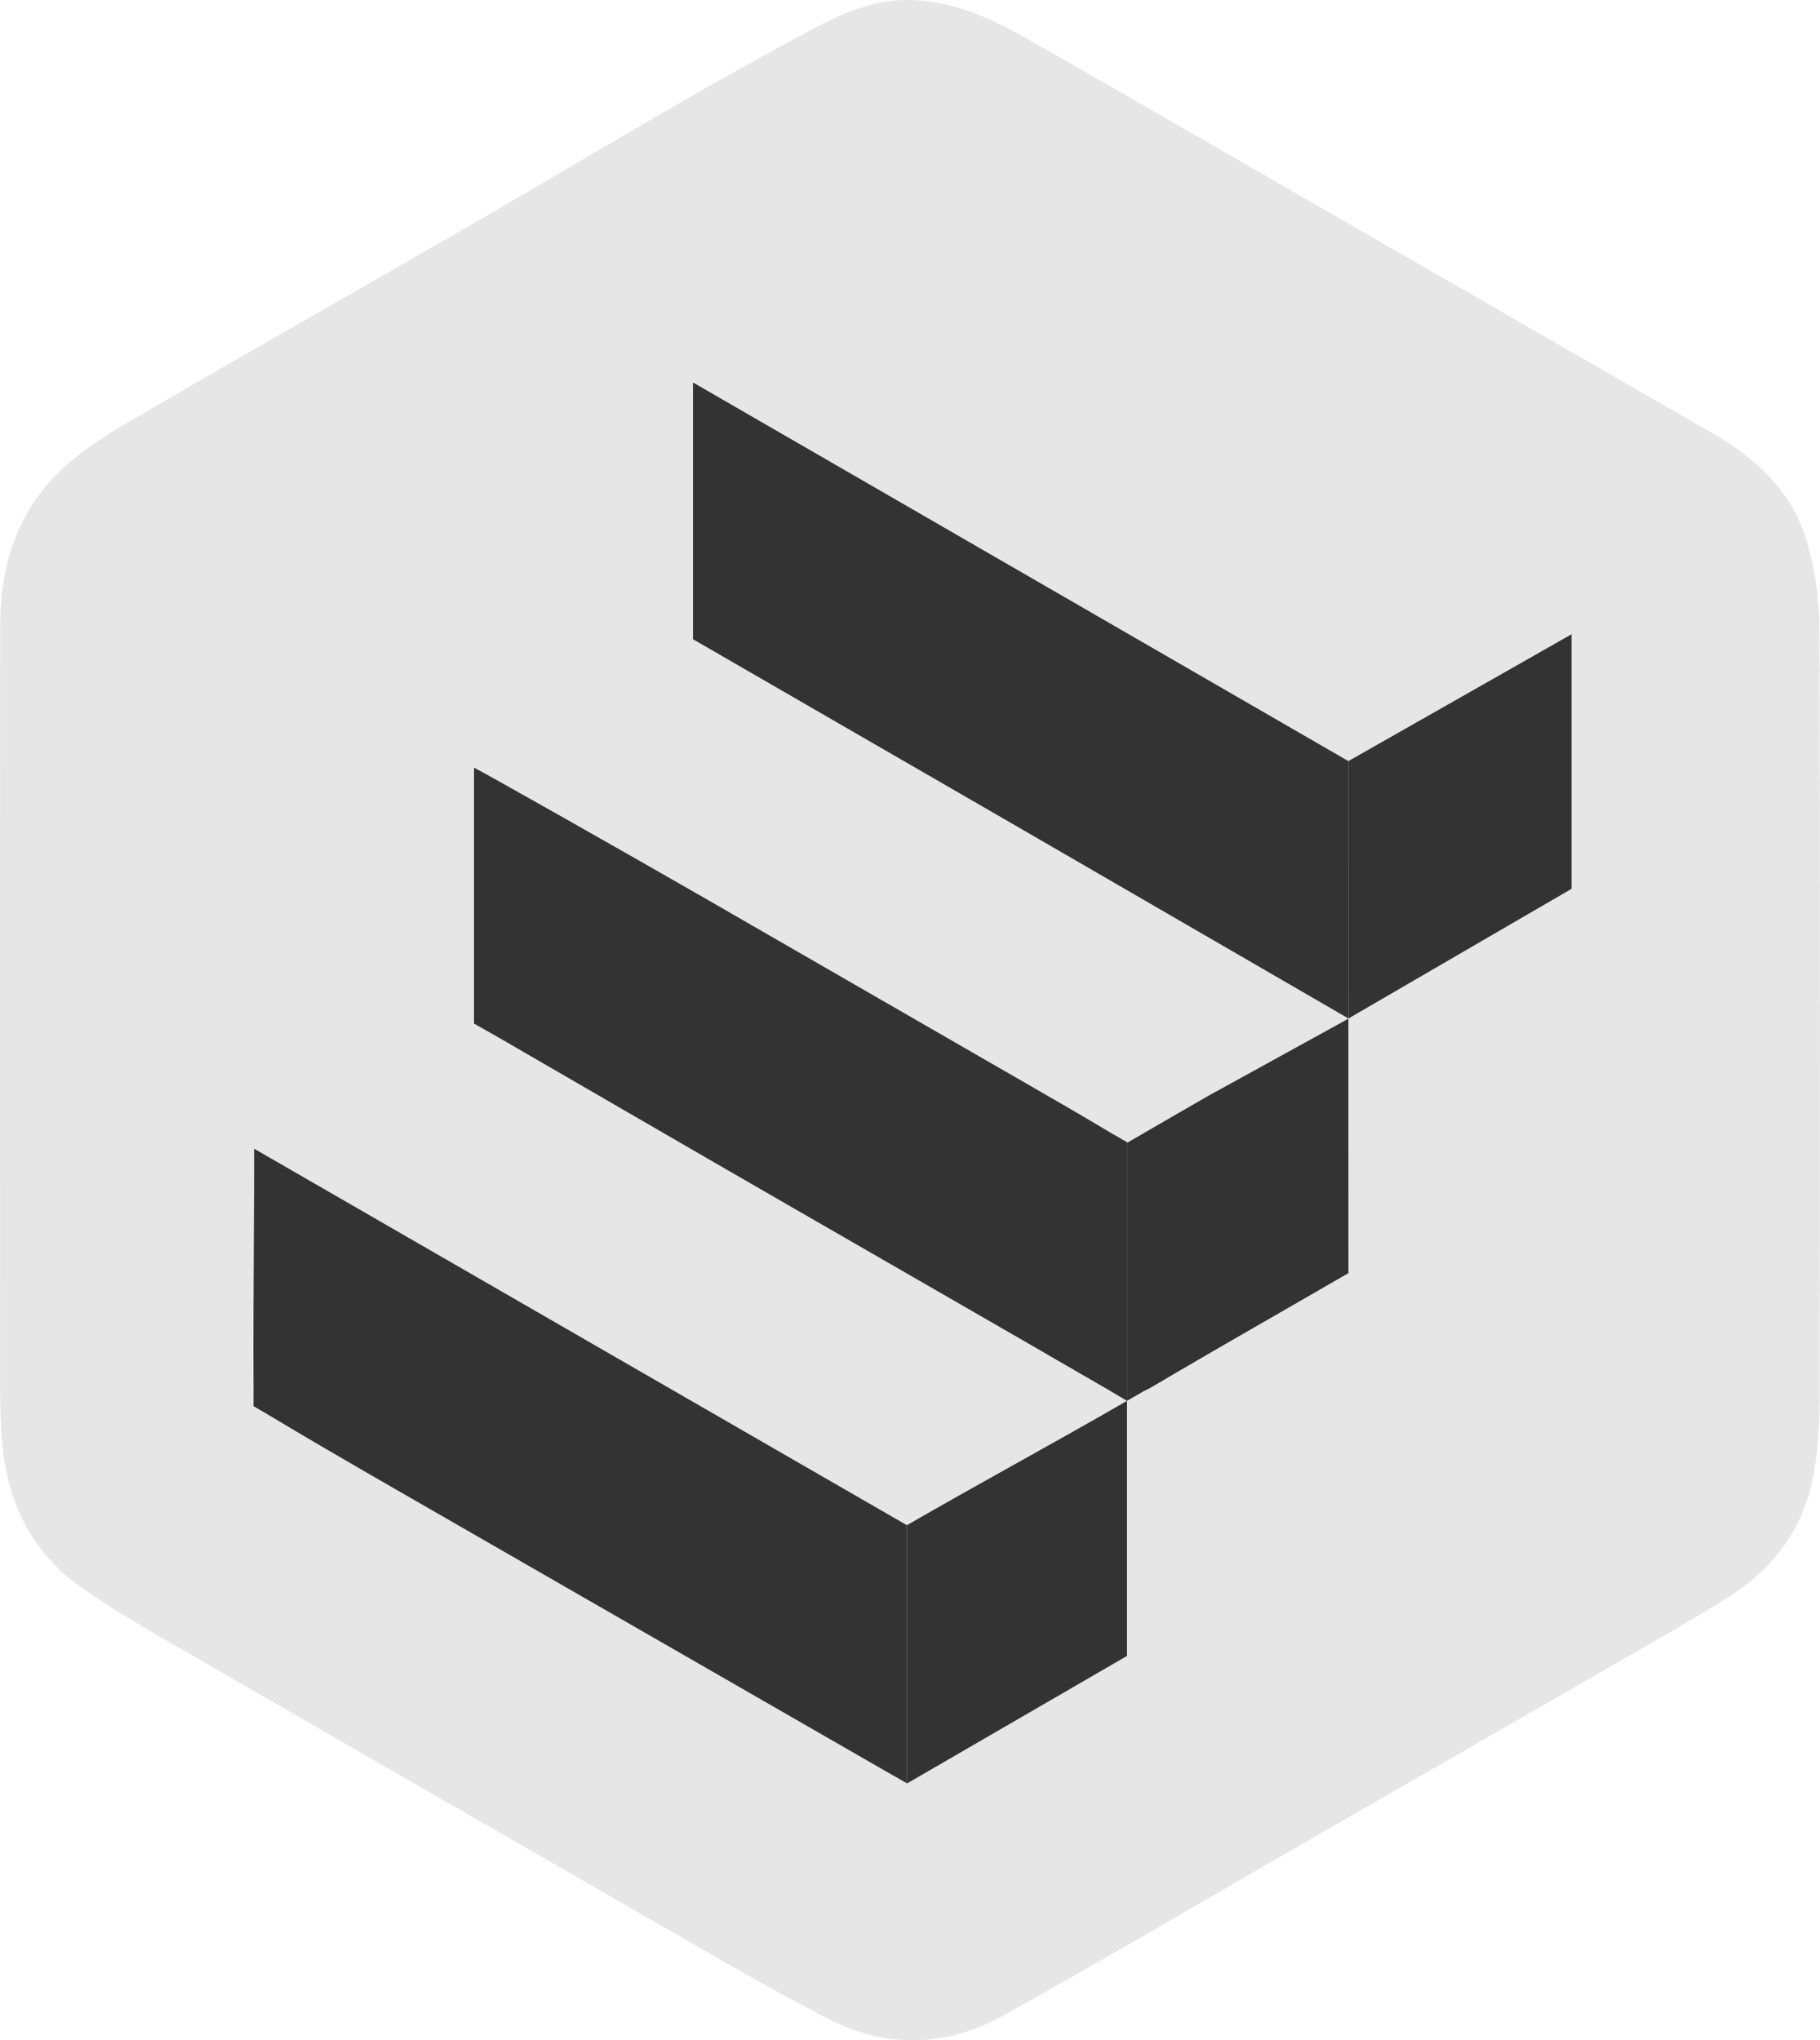 <?xml version="1.0" encoding="UTF-8"?><svg id="Layer_1" xmlns="http://www.w3.org/2000/svg" viewBox="0 0 623.37 698.76"><defs><style>.cls-1{fill:#e6e6e6;}.cls-2{fill:#333;}</style></defs><path class="cls-1" d="M623.16,214.44c-.03-9.43-1.51-19.12-4.06-28.2-1.22-4.39-2.93-8.4-5.03-12.12-6.18-10.85-15.83-18.99-27.14-25.51-37.2-21.46-74.43-42.88-111.65-64.31-40.69-23.43-81.34-46.97-122.11-70.27-5.95-3.41-12.06-6.62-18.46-9.12-9.52-3.7-19.87-5.82-30-4.53-9.71,1.25-18.74,5.52-27.36,10.12-40.95,21.8-80.73,46.21-120.96,69.34-1.27,.73-2.55,1.46-3.81,2.19-4.97,2.84-9.93,5.7-14.9,8.57-31.8,18.27-63.67,36.4-95.32,54.94-7.66,4.49-15.26,9.53-21.64,15.63-4.55,4.35-8.25,9.08-11.18,14.14C2.85,186.81,.09,199.98,.08,213.98-.03,286.48,0,358.99,.02,431.51l.04,45.46c.01,6.72,.25,13.48,1.03,20.14,2.21,18.98,10.57,34.96,26.11,46.08,12.2,8.72,25.4,16.07,38.42,23.61,6.97,4.04,13.96,8.08,20.95,12.11,44.71,25.84,89.47,51.6,134.26,77.31,20.93,12.01,41.7,24.37,63.16,35.36,19.67,10.1,40.37,9.41,59.6-1.25,17.71-9.83,35.28-19.91,52.81-30.06,16.79-9.71,33.53-19.49,50.33-29.15,33.41-19.24,66.85-38.43,100.24-57.7,14.79-8.54,29.71-16.87,44.21-25.88,15.26-9.46,25.94-22.88,29.6-40.69,1.82-8.82,2.43-18.04,2.45-27.07,.08-41.93,.13-83.88,.13-125.81,.02-46.52-.04-93.03-.2-139.53Zm-84.89,89.97c-.12,.07-.23,.14-.34,.21-25.44,14.78-50.7,29.46-75.91,44.11-.06,.03-.11,.06-.16,.09v87.21l-2.13,1.23-2.22,1.28-2.29,1.32-1.16,.67-8.49,4.9-14.66,8.44-14.67,8.46-1.34,.79c-6.88,3.98-13.73,7.98-20.58,12.02-.81,.48-1.62,.9-2.42,1.23l-5.68,3.28-.13,.08-.08,.04v87.37c-24.85,14.41-49.74,28.83-75.32,43.66l-.07-.04-.86-.5c-2.22-1.26-4.8-2.72-7.37-4.2-55.69-32.04-111.4-64.05-167.08-96.1-15.05-8.67-30.08-17.37-44.95-26.32l-.07-.04-3.48-2.01,.02-3.93h0c-.12-20.76,.04-41.5,.15-62.25,.03-2.61,.04-5.22,.05-7.84,.02-4.34,.01-8.69,.01-14.16,74.96,43.23,149.3,86.1,223.58,128.95,24.85-14.36,50.16-28,75.39-42.59l-7.85-4.63-1.94-1.11c-17.88-10.38-35.79-20.7-53.7-31.01l-4.69-2.71c-16.98-9.77-33.96-19.54-50.92-29.33-15.9-9.16-31.77-18.36-47.64-27.55l-2.27-1.31c-15.1-8.76-30.21-17.52-45.33-26.27-3.21-1.85-6.44-3.64-9.32-5.28v-87.65c2.26,.96,54.92,30.78,79.5,44.95,37.07,21.37,74.15,42.72,111.21,64.1,9.1,5.25,18.2,10.47,27.19,15.89l.77,.45,5.2,2.98,5.79-3.36,.95-.55c6.19-3.6,12.39-7.19,18.62-10.75l2.44-1.41,45.94-25.3,1.88-1.09h.02s-.01-.02-.01-.02h-.01l-1.62-.94-112.06-64.92-55.47-32.05-55.34-31.97v-87.93l.09,.04,.33,.18,210.06,121.35,1.26,.73,12.75,7.36,9.23-5.25,4.9-2.78,62.3-35.41v87.19Zm-76.42,44.4v.02h.01s-.01-.02-.01-.02Z"/><path class="cls-2" d="M538.27,217.22v87.19c-.12,.07-.23,.14-.34,.21-25.44,14.78-50.7,29.46-75.91,44.11-.06,.03-.11,.06-.16,.09h-.01s-.01-88.16-.01-88.16l9.23-5.25,4.9-2.78,62.3-35.41Z"/><polygon class="cls-2" points="461.85 348.81 461.84 348.81 460.22 347.87 348.16 282.95 292.69 250.9 237.35 218.93 237.35 131 237.44 131.04 237.77 131.22 447.83 252.57 449.09 253.3 461.84 260.66 461.85 348.81"/><path class="cls-2" d="M461.86,436.03l-2.13,1.23-2.22,1.28-2.29,1.32-1.16,.67-8.49,4.9-14.66,8.44-14.67,8.46-1.34,.79c-6.88,3.98-13.73,7.98-20.58,12.02-.81,.48-1.62,.9-2.42,1.23l-5.68,3.28v-88.36l5.79-3.36,.95-.55c6.19-3.6,12.39-7.19,18.62-10.75l2.44-1.41,45.94-25.3,1.88-1.09,.02,87.2Z"/><path class="cls-2" d="M386.22,391.29v88.36l-.13,.08-.08,.04-7.85-4.63-1.94-1.11c-17.88-10.38-35.79-20.7-53.7-31.01l-4.69-2.71c-16.98-9.77-33.96-19.54-50.92-29.33-15.9-9.16-31.77-18.36-47.64-27.55l-2.27-1.31c-15.1-8.76-30.21-17.52-45.33-26.27-3.21-1.85-6.44-3.64-9.32-5.28v-87.65c2.26,.96,54.92,30.78,79.5,44.95,37.07,21.37,74.15,42.72,111.21,64.1,9.1,5.25,18.2,10.47,27.19,15.89l.77,.45,5.2,2.98Z"/><path class="cls-2" d="M386.01,479.77v87.37c-24.85,14.41-49.74,28.83-75.32,43.66l-.07-.04v-88.4c24.85-14.36,50.16-28,75.39-42.59Z"/><path class="cls-2" d="M310.62,522.36v88.4l-.86-.5c-2.22-1.26-4.8-2.72-7.37-4.2-55.69-32.04-111.4-64.05-167.08-96.1-15.05-8.67-30.08-17.37-44.95-26.32l-.07-.04-3.48-2.01,.02-3.93h0c-.12-20.76,.04-41.5,.15-62.25,.03-2.61,.04-5.22,.05-7.84,.02-4.34,.01-8.69,.01-14.16,74.96,43.23,149.3,86.1,223.58,128.95Z"/></svg>